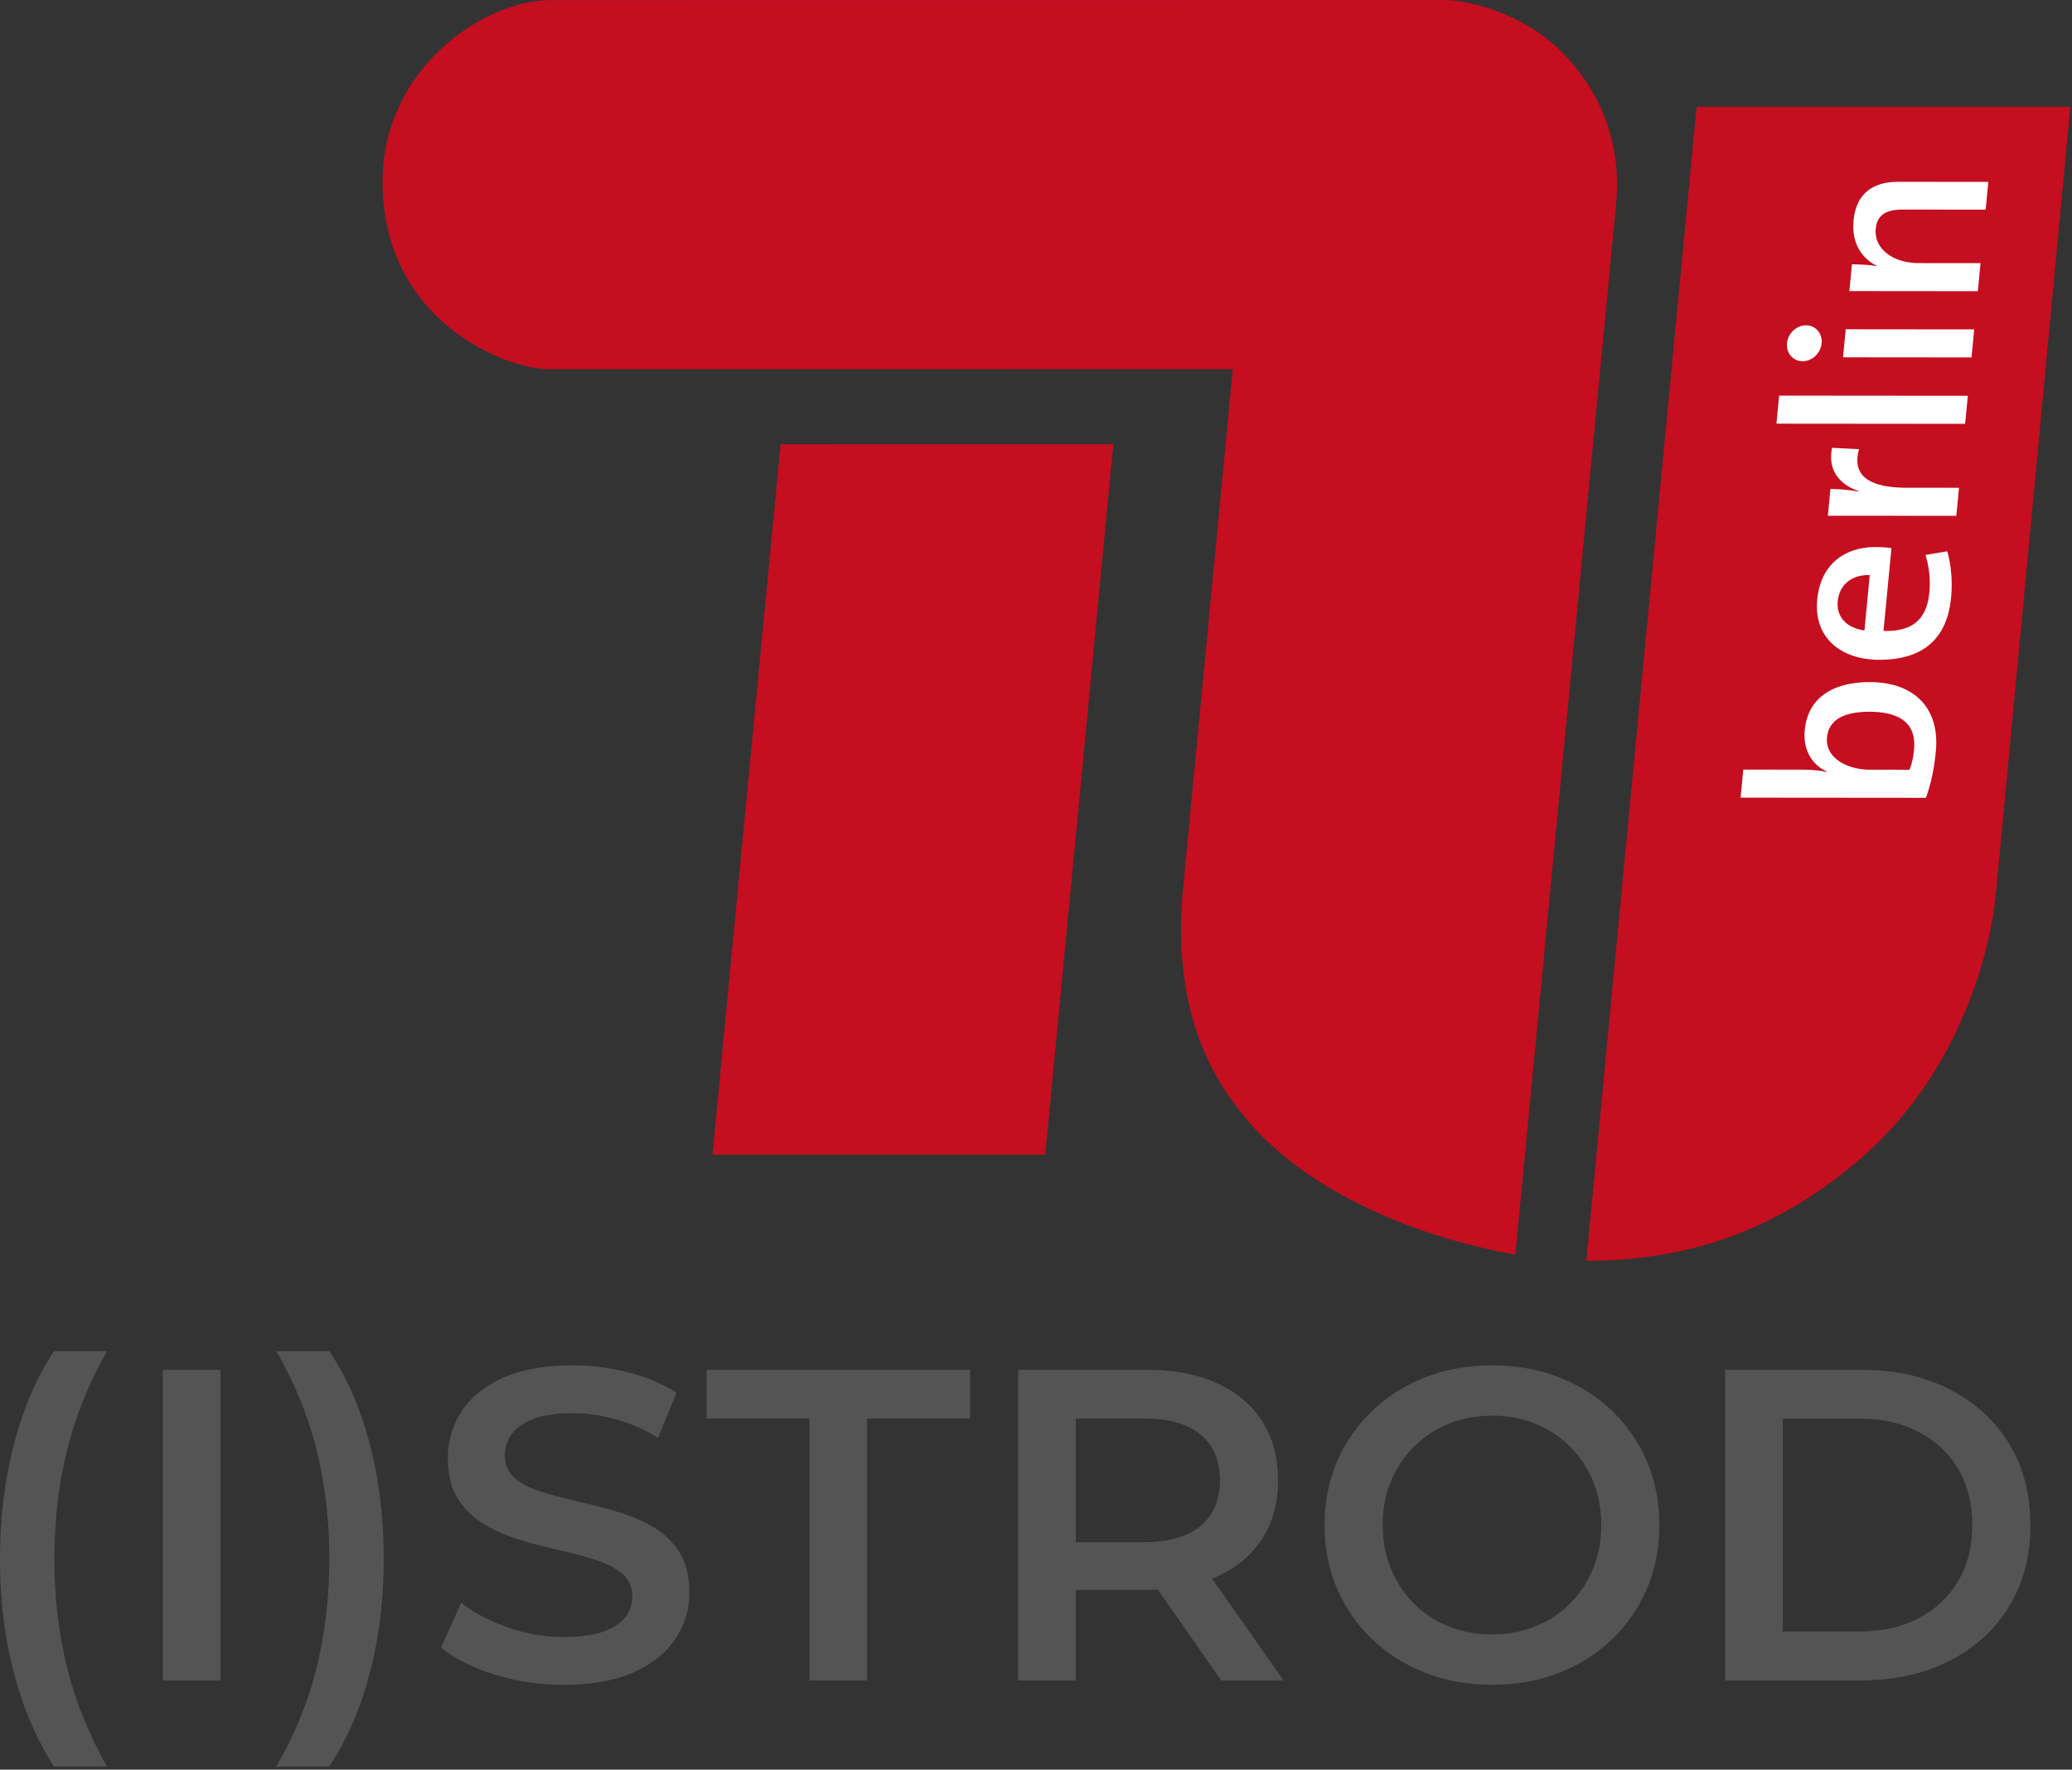 <svg xmlns="http://www.w3.org/2000/svg" xml:space="preserve" style="fill-rule:evenodd;clip-rule:evenodd;stroke-linejoin:round;stroke-miterlimit:2" viewBox="0 0 295 252"><rect x="0" y="0" width="295" height="252" fill="#333333" stroke="none"/><path d="M225.859 179.535c14.351 0 24.663-4.281 32.672-9.672 7.467-5.029 13.256-10.978 17.697-18.653 5.739-9.922 7.506-19.142 7.99-24.491l10.545-111.505-53.204-.003s-15.718 164.324-15.7 164.324M175.522 52.568l-7.204 75.184c-1.326 17.993 5.388 27.236 9.565 32.107 7.631 8.895 21.662 15.889 37.865 18.805.45-4.782 14.407-150.312 14.407-150.339.485-7.47-1.679-14.004-6.639-19.697C217.731 1.989 209.172 0 205.636 0L78.426.014c-9.57 0-23.957 9.759-23.957 25.852 0 19.886 17.586 26.705 23.637 26.705z" style="fill:#c50e1f;fill-rule:nonzero"/><path d="m101.444 164.424 47.372-.001 9.694-101.156-47.373.001s-8.467 88.056-9.693 101.156" style="fill:#c50e1f;fill-rule:nonzero"/><path d="M260.124 105.008c-.288 2.987 2.98 4.594 6.075 4.599l5.666.005c.334-.823.536-1.754.648-2.912.301-3.174-1.403-5.34-6.335-5.344-3.68-.003-5.815 1.153-6.055 3.652zm15.488 1.991c-.25 2.615-.696 4.594-1.407 6.61l-26.39-.023.387-3.995 8.43.007c1.066.001 2.528.114 3.461.339l.007-.075c-2.19-.971-3.412-3.176-3.149-5.902.421-4.405 3.745-6.827 9.263-6.825 6.332.006 9.991 3.705 9.398 9.864m-13.963-21.375c-.214 2.238 1.29 3.809 3.8 4.148l.755-7.877c-2.572-.078-4.331 1.376-4.555 3.729m7.644-7.573-1.131 11.796c4.151.117 6.161-1.673 6.526-5.481a13.5 13.5 0 0 0-.553-5.341l3.103-.518c.551 1.94.769 4.257.548 6.57-.548 5.713-3.795 8.882-10.236 8.878-5.487-.006-9.339-3.182-8.825-8.557.507-5.302 4.177-7.502 8.336-7.499.59 0 1.472.04 2.232.152m-4.612-14.09c-1.054 3.693 1.314 5.488 6.797 5.493l7.437.005-.385 3.995-18.291-.015.364-3.808c1.03.001 2.639.114 4.014.376l.008-.073c-2.388-.826-4.49-2.693-3.789-6.165zm15.103-3.606-26.865-.024.382-3.993 26.867.023zm.906-9.457-18.291-.016.384-3.995 18.293.018zm-21.338-2.034c-.134 1.42-1.311 2.574-2.712 2.572-1.36 0-2.353-1.156-2.22-2.578.133-1.38 1.351-2.535 2.712-2.535 1.36.001 2.352 1.159 2.22 2.541m23.355-19.009-11.74-.011c-2.282-.002-3.706.634-3.908 2.76-.266 2.803 2.442 4.856 6.123 4.86l8.795.007-.382 3.995-18.291-.016.365-3.809c.993.002 2.568.077 3.579.265l.005-.038c-2.253-1.084-3.657-3.325-3.355-6.462.403-4.217 3.178-5.521 6.38-5.518l12.808.011z" style="fill:#fff;fill-rule:nonzero"/><path d="M7.689 251.544q-3.714-5.742-5.702-13.301T0 221.972t1.987-16.326q1.988-7.614 5.702-13.245h7.541q-3.902 6.922-5.693 14.176t-1.79 15.395 1.79 15.396q1.79 7.254 5.693 14.176zM23.188 195.054h8.201v44.231h-8.201zM46.888 251.544h-7.542q3.968-6.922 5.753-14.176t1.785-15.396q0-8.14-1.785-15.395t-5.753-14.176h7.542q3.778 5.631 5.761 13.245t1.983 16.326-1.983 16.271-5.761 13.301M80.249 239.912q-5.176 0-9.917-1.484t-7.54-3.836l2.877-6.357q2.663 2.108 6.578 3.488a23.9 23.9 0 0 0 8.019 1.381q3.468 0 5.608-.752 2.14-.751 3.149-2.059a4.7 4.7 0 0 0 1.009-2.946q0-2.025-1.437-3.244-1.437-1.218-3.755-1.966a56 56 0 0 0-5.128-1.369 74 74 0 0 1-5.626-1.476q-2.815-.858-5.132-2.228a11.06 11.06 0 0 1-3.754-3.63q-1.437-2.26-1.437-5.798 0-3.613 1.921-6.608t5.87-4.798q3.948-1.802 10.002-1.802 3.99 0 7.911 1.004 3.92 1.002 6.844 2.906l-2.615 6.404q-2.956-1.808-6.103-2.657t-6.108-.849q-3.359 0-5.503.819-2.145.82-3.122 2.167a5.05 5.05 0 0 0-.977 3.04q0 2.017 1.437 3.231t3.755 1.932q2.316.717 5.132 1.36 2.814.643 5.625 1.473t5.129 2.172a10.8 10.8 0 0 1 3.754 3.599q1.437 2.256 1.437 5.731 0 3.549-1.948 6.544-1.95 2.995-5.921 4.801t-10.034 1.807M115.256 239.286v-37.29h-14.658v-6.942h37.518v6.942h-14.659v37.29zM144.964 239.286v-44.232h18.158q5.863 0 10.078 1.885 4.215 1.884 6.487 5.424 2.271 3.54 2.271 8.438 0 4.842-2.271 8.347t-6.487 5.38q-4.215 1.876-10.078 1.876H149.5l3.664-3.708v16.59zm28.896 0-11.198-16.058h8.81l11.269 16.058zm-20.696-15.717-3.664-3.956h13.279q5.407 0 8.158-2.325t2.75-6.487q0-4.217-2.75-6.515t-8.158-2.298H149.5l3.664-4.01zM212.461 239.912q-5.144 0-9.516-1.706-4.372-1.707-7.584-4.779a21.8 21.8 0 0 1-4.994-7.211q-1.78-4.137-1.781-9.05 0-4.912 1.781-9.045a21.9 21.9 0 0 1 5.001-7.214q3.218-3.082 7.572-4.78 4.353-1.699 9.505-1.699 5.159 0 9.493 1.689 4.334 1.688 7.541 4.753a21.7 21.7 0 0 1 4.988 7.215q1.782 4.152 1.782 9.087t-1.782 9.086a21.7 21.7 0 0 1-4.988 7.214q-3.207 3.063-7.541 4.751t-9.477 1.689m-.017-7.173q3.351 0 6.174-1.151a14.7 14.7 0 0 0 4.92-3.253 15 15 0 0 0 3.268-4.942q1.171-2.841 1.171-6.24t-1.165-6.218a15 15 0 0 0-3.264-4.923 14.8 14.8 0 0 0-4.926-3.258q-2.826-1.153-6.177-1.153t-6.19 1.155a14.8 14.8 0 0 0-4.948 3.262 15 15 0 0 0-3.28 4.932q-1.169 2.823-1.169 6.202t1.167 6.219a15.1 15.1 0 0 0 3.272 4.961 14.55 14.55 0 0 0 4.951 3.264q2.845 1.143 6.196 1.143M245.611 239.286v-44.232h19.325q7.173 0 12.604 2.768 5.431 2.769 8.48 7.724 3.05 4.957 3.05 11.62t-3.05 11.624q-3.049 4.959-8.48 7.728-5.431 2.768-12.604 2.768zm8.201-6.95h10.711q4.979 0 8.612-1.889t5.648-5.303 2.015-7.978q0-4.618-2.015-8.002-2.014-3.383-5.648-5.271-3.633-1.889-8.612-1.889h-10.711z" style="fill:#545454;fill-rule:nonzero"/></svg>